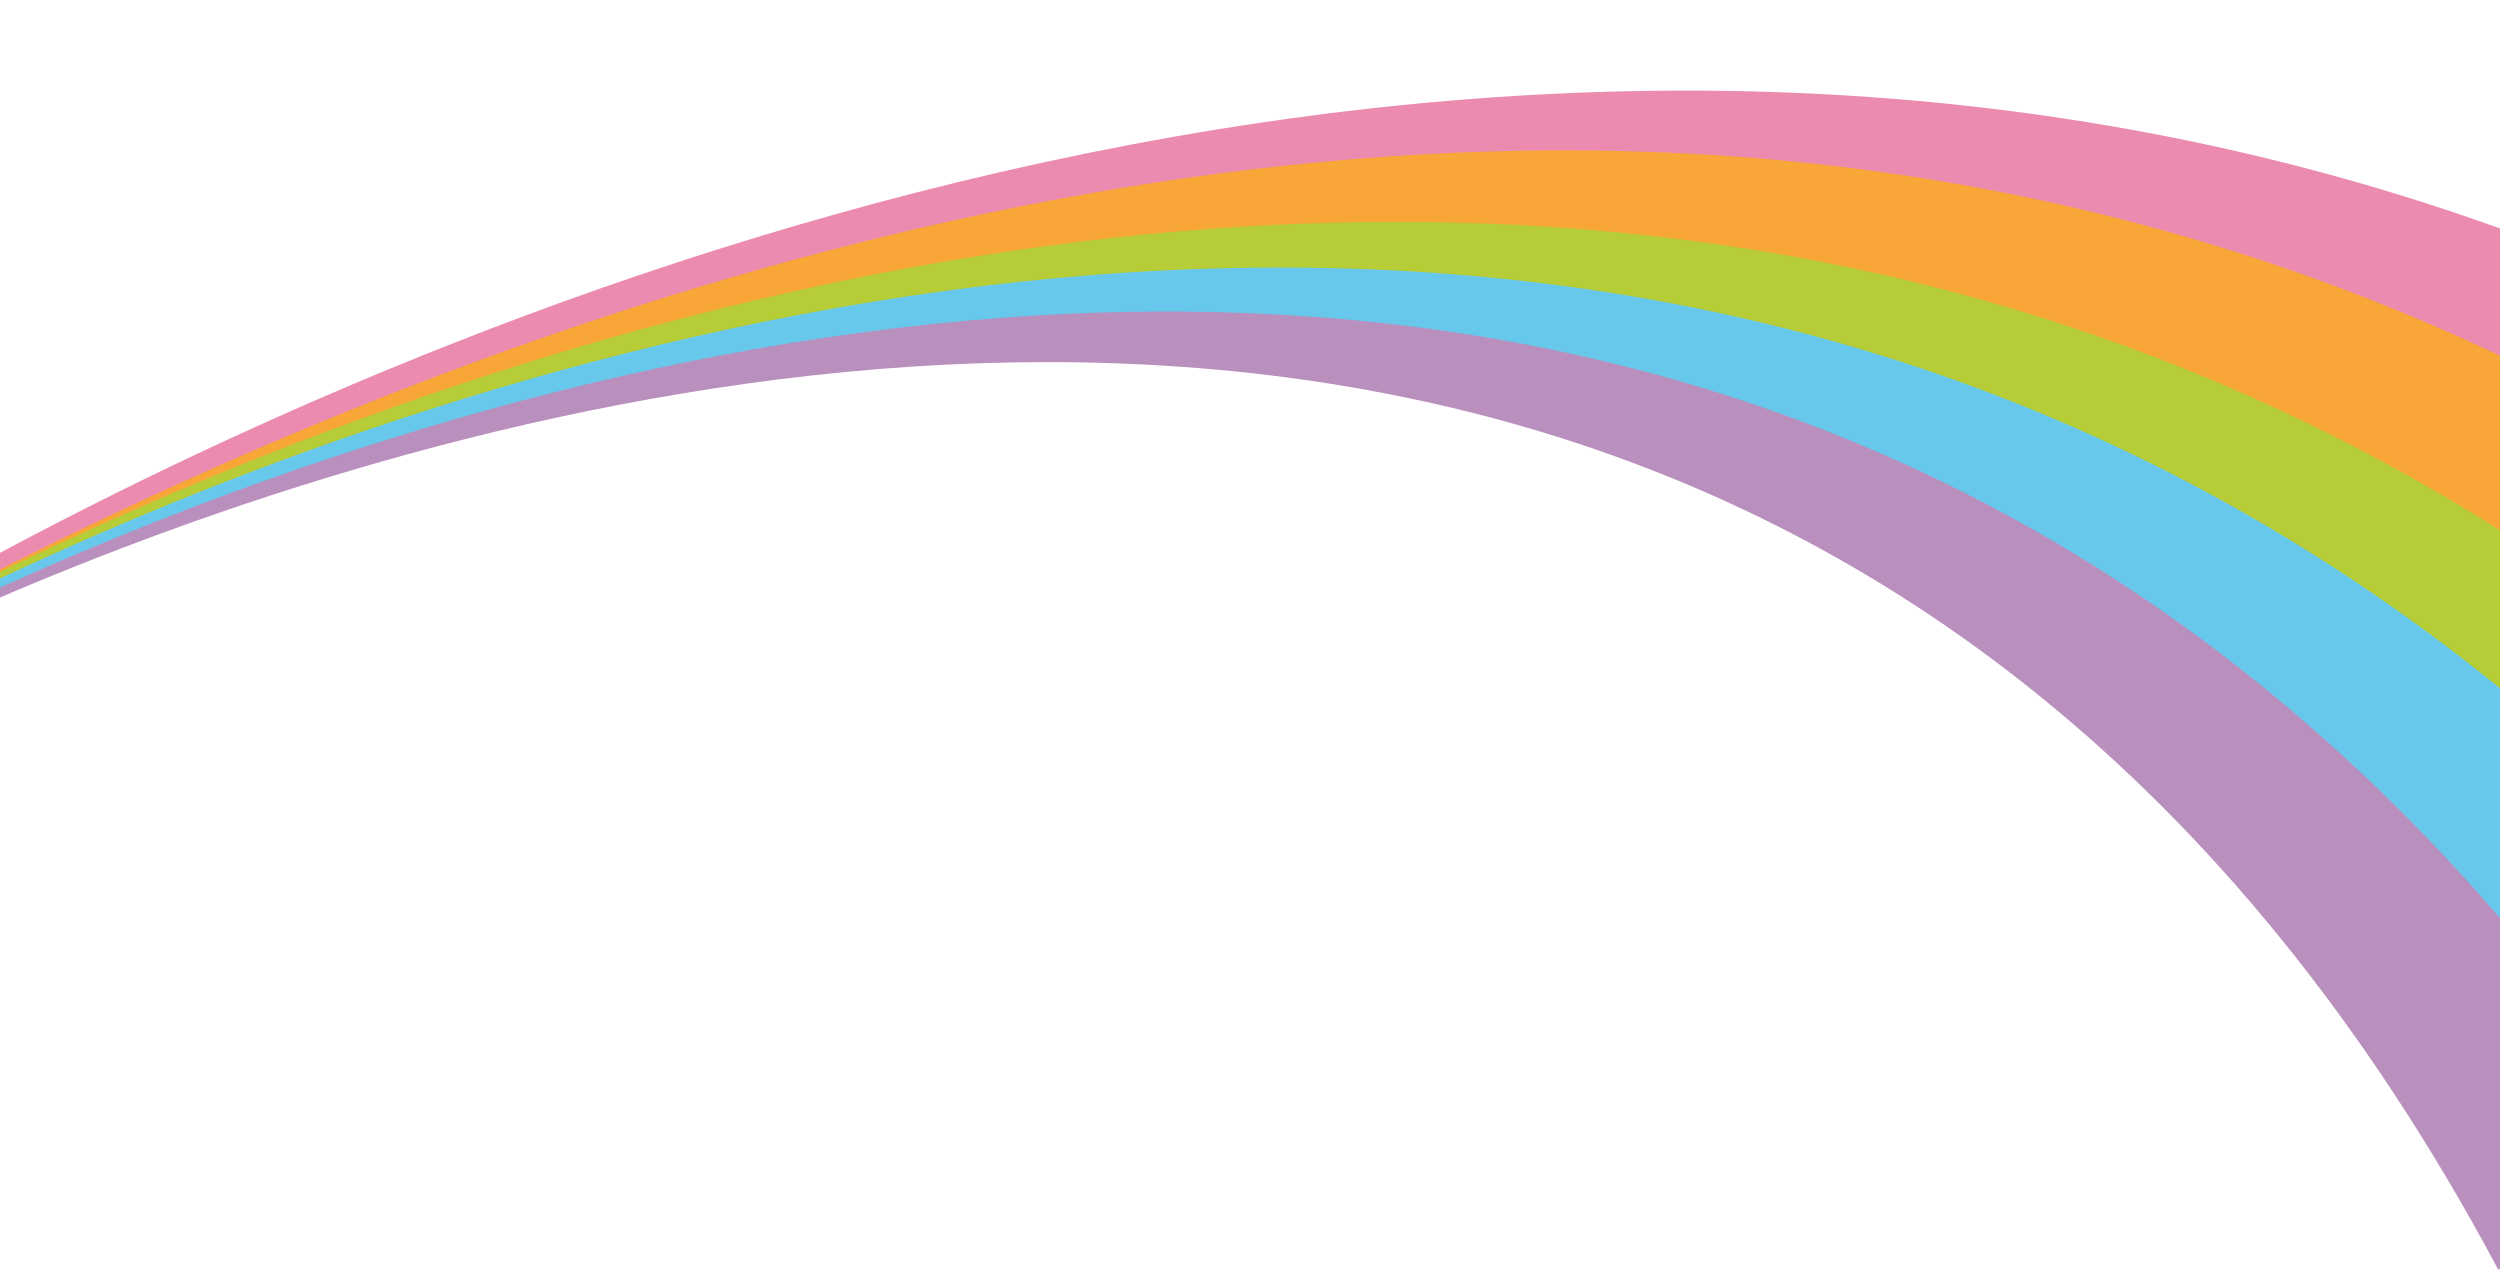 <svg xmlns="http://www.w3.org/2000/svg" xmlns:xlink="http://www.w3.org/1999/xlink" width="1280" height="650" viewBox="0 0 1280 650"><defs><clipPath id="a"><rect width="1280" height="650" transform="translate(0 80)" fill="#fff" stroke="#707070" stroke-width="1"/></clipPath></defs><g transform="translate(0 -80)" clip-path="url(#a)"><g transform="matrix(0.998, 0.07, -0.07, 0.998, -139.663, -663.664)" opacity="0.78"><g transform="translate(80.829 709.754)"><path d="M0,358.455s1326.23-912.17,1674.525,861.421l691.024-69.236C1537.453-841.935,0,358.455,0,358.455Z" transform="translate(3.357 43.009)" fill="#a56faa"/><path d="M1.986,333.667c-62.046,51.767,1346.372-1022.78,1841.73,825.737l523.957-42.271C1530.538-802.048,1.986,333.667,1.986,333.667Z" transform="translate(-3.551 67.013)" fill="#3eb8e6"/><path d="M0,350.428S1414.614-690.315,2009.755,1171.463l355.794-35.774C1532.07-827.417,0,350.428,0,350.428Z" transform="translate(-1.217 49.491)" fill="#a1bf00"/><path d="M0,366.863s32.82-24.793,90.772-60.55c13.665-8.431,29-17.631,45.669-27.263,382.2-220.853,1463.948-671.842,2011.3,894.041l217.812-20.727C1565.391-851.49,0,366.863,0,366.863Z" transform="translate(-9.637 37.167)" fill="#f68d00"/><path d="M0,393.948s41.669-28.421,125.162-78.907C308.711,204.052,673.1,16.443,1063.216,36.693c434.329,22.545,908.41,289.756,1237.118,1151.229l152.437-14.319C1596.018-888.187,0,393.948,0,393.948Z" transform="translate(-5.923 4.573)" fill="#e46a99"/></g></g></g></svg>